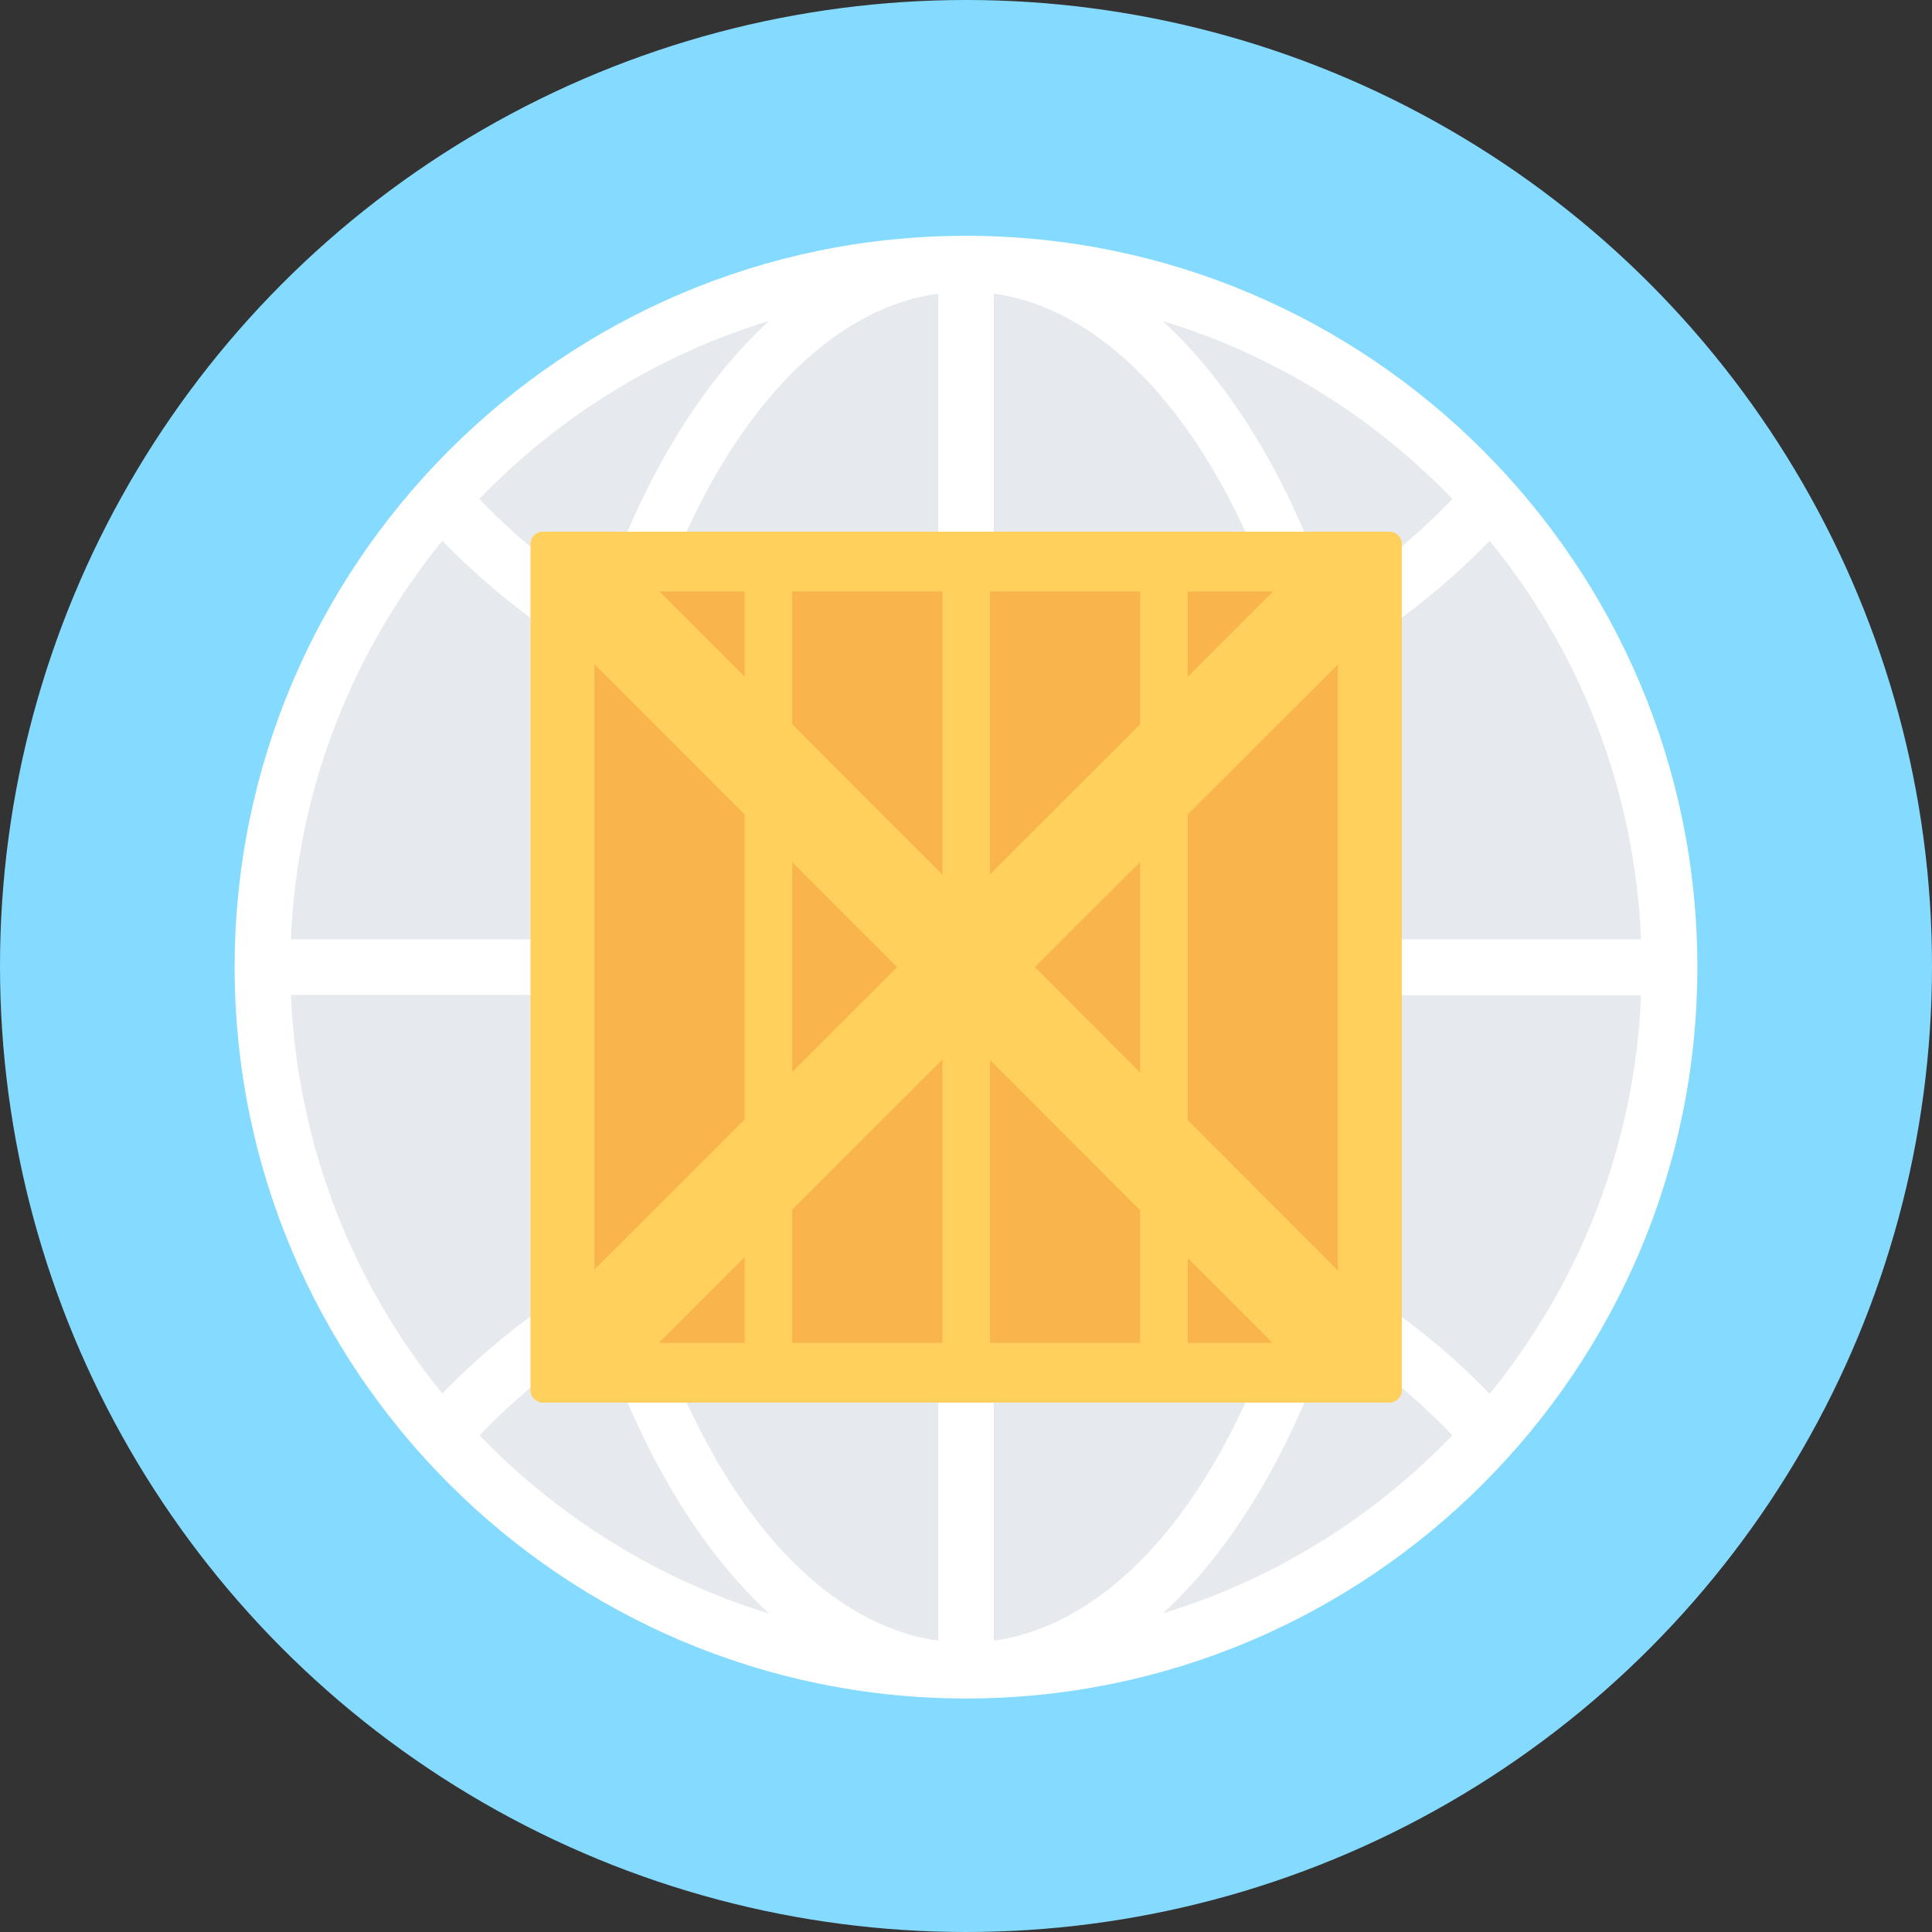 <?xml version="1.0" encoding="iso-8859-1"?>
<!-- Generator: Adobe Illustrator 19.0.0, SVG Export Plug-In . SVG Version: 6.00 Build 0)  -->
<svg version="1.1" id="Layer_1" xmlns="http://www.w3.org/2000/svg" xmlns:xlink="http://www.w3.org/1999/xlink" x="0px" y="0px"
	 viewBox="0 0 508 508" style="enable-background:new 0 0 508 508;" xml:space="preserve">
<rect x="0" y="0" width="508" height="508" fill="#333333" stroke="none"/>
<circle style="fill:#84DBFF;" cx="254" cy="254" r="254"/>
<circle style="fill:#E6E9EE;" cx="254" cy="254.3" r="185"/>
<path style="fill:#FFFFFF;" d="M254,62C148,62,61.7,148.3,61.7,254.3S148,446.6,254,446.6s192.3-86.3,192.3-192.3S360,62,254,62z
	 M354.2,336.6c6.3-22.9,10-48.2,10.6-74.9h66.7c-1.6,39.6-16.3,75.9-39.8,104.8C380.4,354.8,367.8,344.9,354.2,336.6z M116.3,366.4
	c-23.5-28.8-38.1-65.1-39.8-104.8h66.7c0.6,26.7,4.3,52,10.6,74.9C140.2,344.8,127.6,354.8,116.3,366.4z M153.8,172.1
	c-6.3,22.9-10,48.2-10.6,74.9H76.5c1.6-39.6,16.3-75.9,39.8-104.8C127.6,153.8,140.2,163.8,153.8,172.1z M391.7,142.2
	c23.5,28.8,38.2,65.2,39.8,104.8h-66.7c-0.6-26.7-4.3-52-10.6-74.9C367.8,163.8,380.4,153.8,391.7,142.2z M350.1,247h-88.8v-46.8
	c28-1.1,55.2-8.2,79.9-20.8C346.4,200.1,349.6,222.9,350.1,247z M261.3,185.5V77.2c32.3,4.5,60.2,38.7,75.8,87.7
	C313.9,177.3,288,184.4,261.3,185.5z M246.7,77.2v108.3c-26.7-1.1-52.5-8.2-75.8-20.5C186.4,115.9,214.3,81.7,246.7,77.2z
	 M246.7,200.1V247h-88.8c0.5-24.1,3.7-46.9,8.9-67.6C191.4,191.9,218.6,199.1,246.7,200.1z M157.9,261.6h88.8v46.8
	c-28.1,1.1-55.3,8.2-79.9,20.8C161.6,308.6,158.4,285.7,157.9,261.6z M246.7,323.1v108.3c-32.3-4.5-60.2-38.7-75.8-87.8
	C194.1,331.3,220,324.2,246.7,323.1z M261.3,431.4V323.1c26.7,1.1,52.5,8.2,75.8,20.5C321.6,392.7,293.7,426.9,261.3,431.4z
	 M261.3,308.5v-46.8h88.8c-0.5,24.1-3.7,46.9-8.9,67.6C316.6,316.7,289.4,309.6,261.3,308.5z M381.9,131.2
	c-9.7,10.1-20.5,18.9-32.2,26.4c-10.4-30.9-25.7-56.4-44-73.2C335.1,93.3,361.2,109.7,381.9,131.2z M202.2,84.4
	c-18.3,16.8-33.6,42.3-44,73.2c-11.6-7.4-22.4-16.3-32.2-26.4C146.8,109.7,172.9,93.3,202.2,84.4z M126.1,377.4
	c9.7-10.1,20.5-18.9,32.2-26.3c10.4,30.9,25.7,56.4,44,73.2C172.9,415.3,146.8,398.9,126.1,377.4z M305.8,424.2
	c18.3-16.8,33.5-42.3,44-73.2c11.6,7.4,22.4,16.3,32.1,26.4C361.2,398.9,335.1,415.3,305.8,424.2z"/>
<path style="fill:#FFD05B;" d="M365.3,368.8H142.7c-1.7,0-3.2-1.4-3.2-3.2V143c0-1.7,1.4-3.2,3.2-3.2h222.7c1.7,0,3.2,1.4,3.2,3.2
	v222.7C368.5,367.4,367.1,368.8,365.3,368.8z"/>
<g>
	<rect x="156.3" y="155.5" style="fill:#F9B54C;" width="39.5" height="197.6"/>
	<rect x="208.3" y="155.5" style="fill:#F9B54C;" width="39.5" height="197.6"/>
	<rect x="260.3" y="155.5" style="fill:#F9B54C;" width="39.5" height="197.6"/>
	<rect x="312.3" y="155.5" style="fill:#F9B54C;" width="39.5" height="197.6"/>
</g>
<polygon style="fill:#FFD05B;" points="365.6,160.9 347.5,142.8 254,236.2 160.6,142.7 142.5,160.8 235.9,254.3 142.4,347.7 
	160.5,365.8 254,272.4 347.4,365.9 365.5,347.8 272.1,254.3 "/>
<g>
</g>
<g>
</g>
<g>
</g>
<g>
</g>
<g>
</g>
<g>
</g>
<g>
</g>
<g>
</g>
<g>
</g>
<g>
</g>
<g>
</g>
<g>
</g>
<g>
</g>
<g>
</g>
<g>
</g>
</svg>
